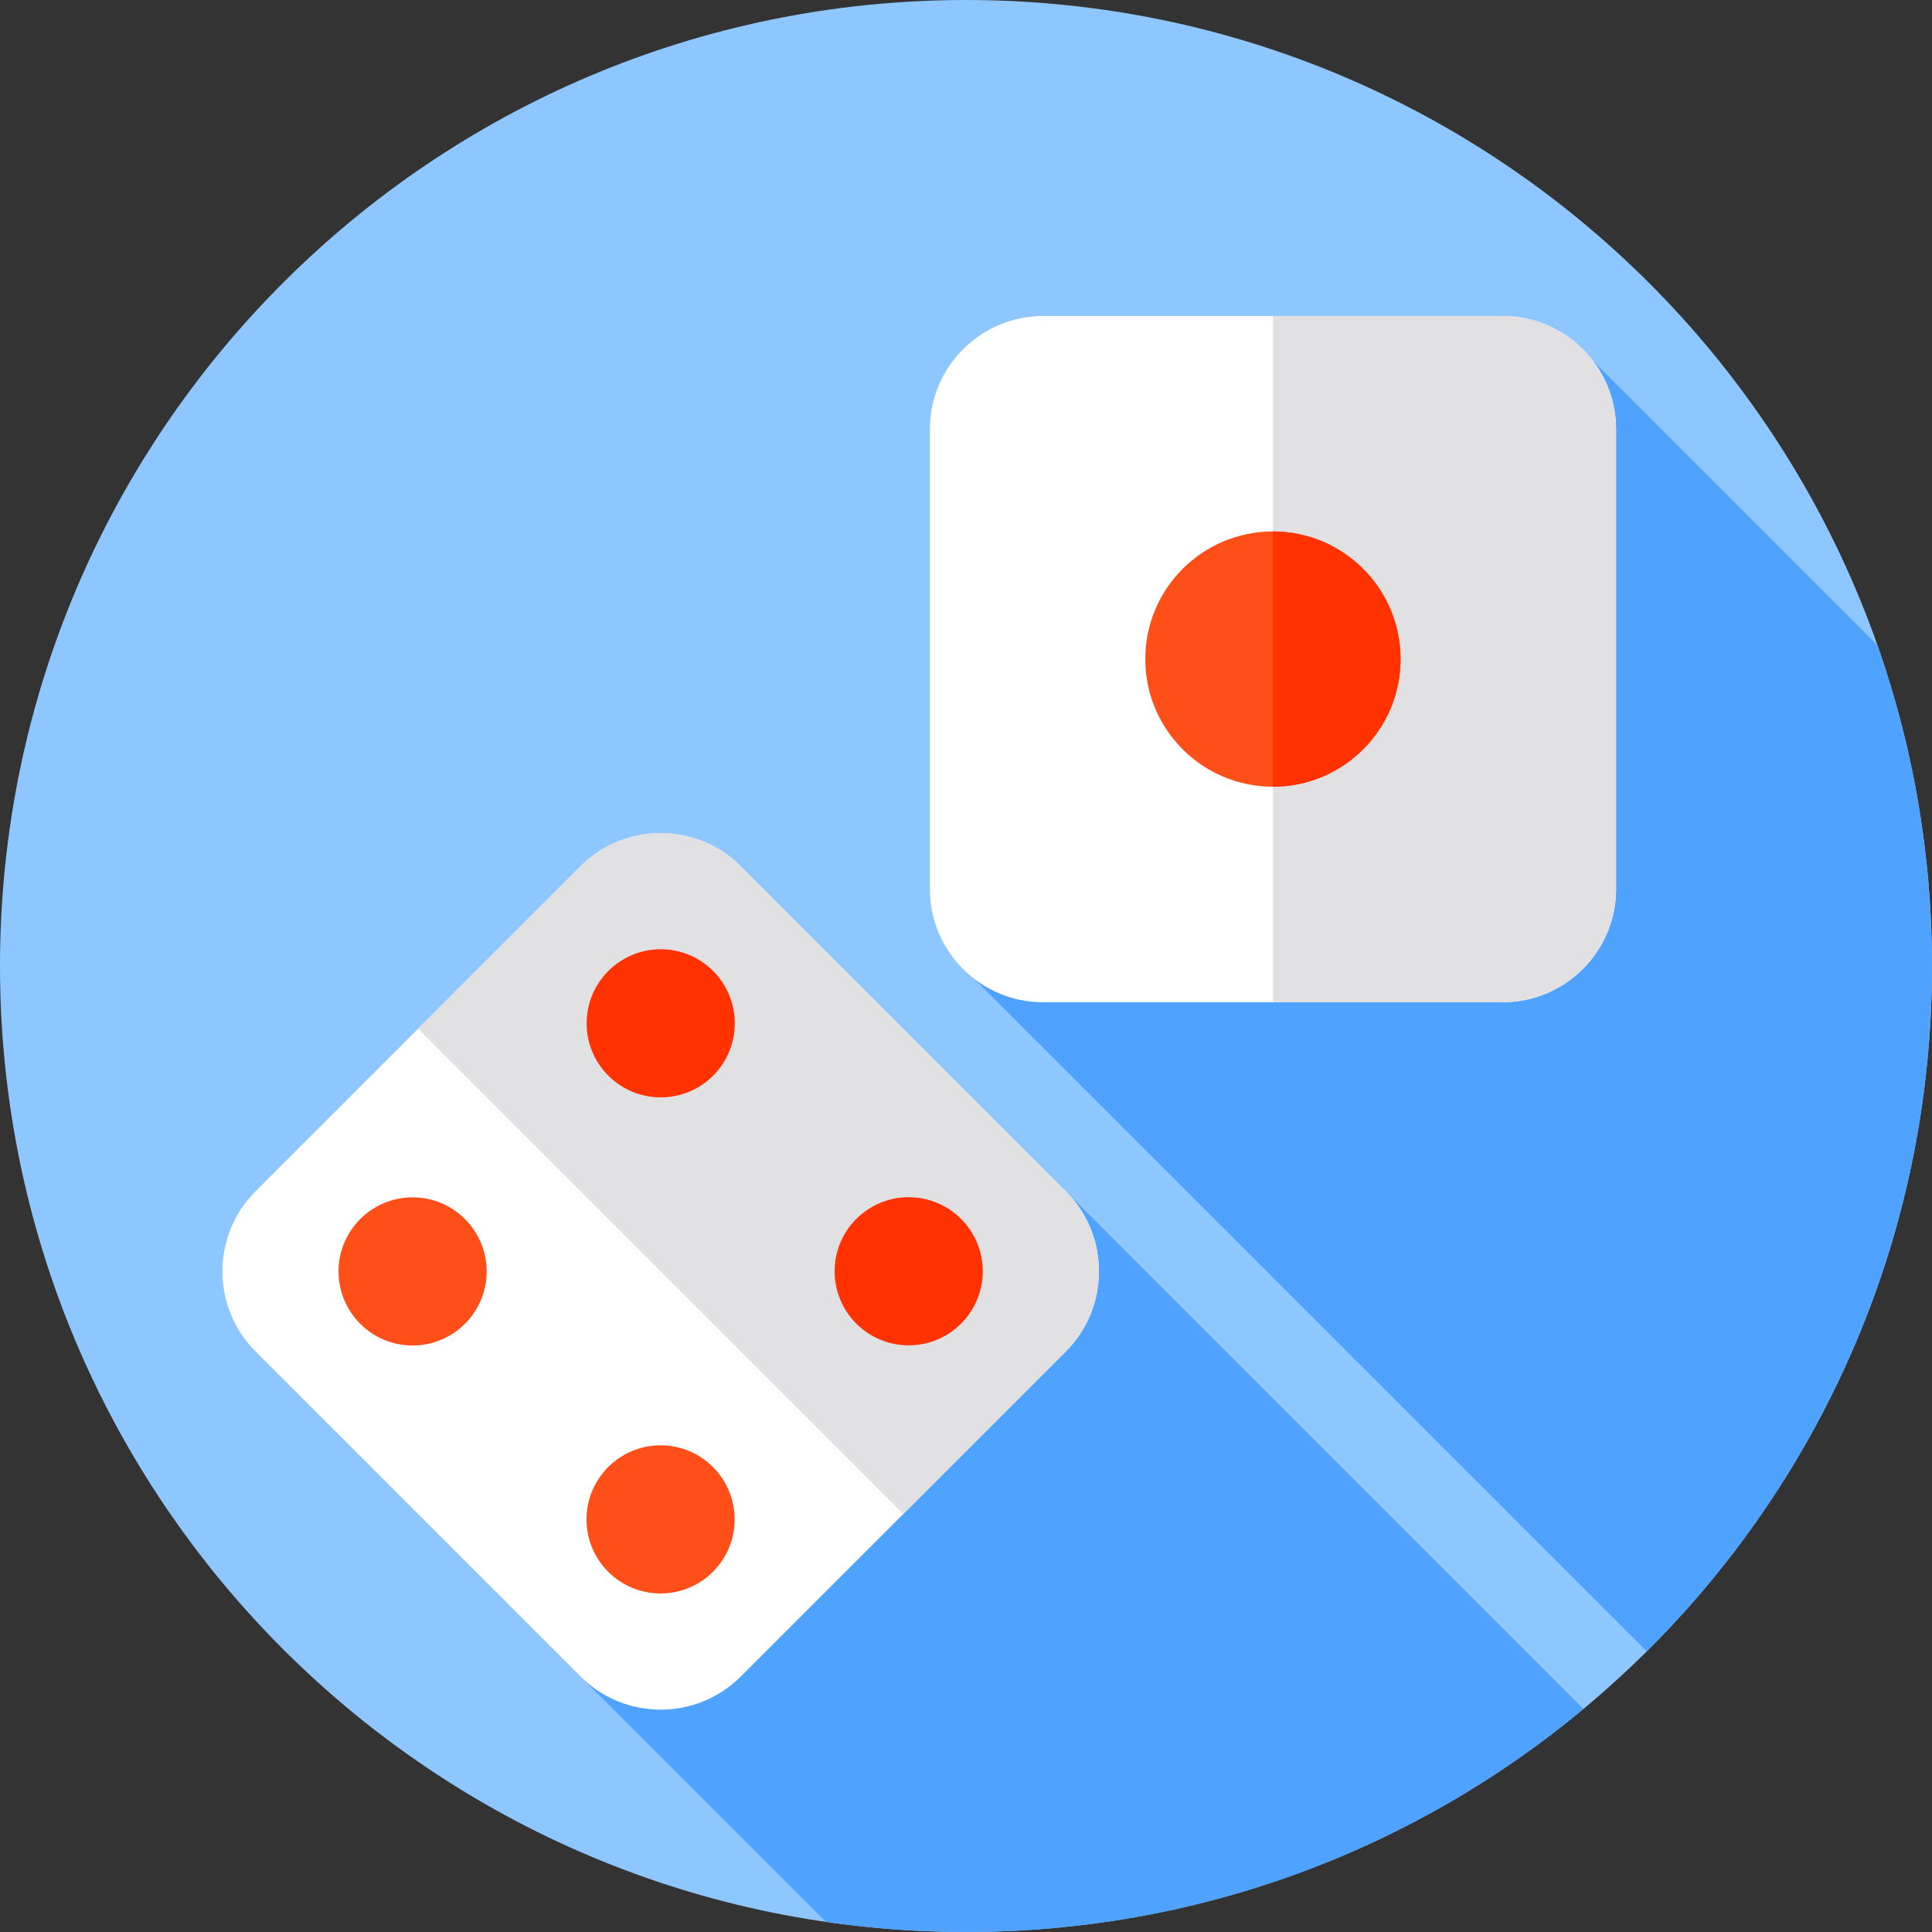 <svg width="40" height="40" viewBox="0 0 40 40" fill="none" xmlns="http://www.w3.org/2000/svg">
<rect x="0" y="0" width="40" height="40" fill="#333333" stroke="none"/>
<g clip-path="url(#clip0_13239_1563)">
<path d="M20 40C31.046 40 40 31.046 40 20C40 8.954 31.046 0 20 0C8.954 0 0 8.954 0 20C0 31.046 8.954 40 20 40Z" fill="#8EC6FF"/>
<path d="M12.022 17.931L5.287 24.666C4.376 25.577 4.376 27.067 5.287 27.978L17.099 39.79C18.046 39.928 19.015 40 20 40C24.862 40 29.317 38.265 32.784 35.381L15.334 17.931C14.423 17.02 12.933 17.02 12.022 17.931Z" fill="#50A2FF"/>
<path d="M40 20C40 17.672 39.601 15.438 38.87 13.36L32.983 7.473C32.554 6.908 31.876 6.542 31.117 6.542H21.592C20.304 6.542 19.25 7.595 19.25 8.883V18.408C19.25 19.168 19.617 19.845 20.181 20.274L34.095 34.188C37.742 30.565 40 25.546 40 20Z" fill="#50A2FF"/>
<path d="M22.069 27.978L15.334 34.713C14.423 35.624 12.933 35.624 12.022 34.713L5.287 27.978C4.376 27.067 4.376 25.577 5.287 24.666L12.022 17.931C12.933 17.02 14.423 17.02 15.334 17.931L22.069 24.666C22.98 25.577 22.98 27.067 22.069 27.978Z" fill="white"/>
<path d="M22.069 24.666L15.334 17.931C14.423 17.02 12.933 17.02 12.022 17.931L8.654 21.299L18.701 31.346L22.069 27.978C22.98 27.067 22.98 25.577 22.069 24.666Z" fill="#E1E1E3"/>
<path d="M8.542 27.857C9.389 27.857 10.076 27.17 10.076 26.323C10.076 25.477 9.389 24.79 8.542 24.79C7.695 24.79 7.009 25.477 7.009 26.323C7.009 27.17 7.695 27.857 8.542 27.857Z" fill="#FF4F19"/>
<path d="M13.68 22.72C14.527 22.72 15.213 22.034 15.213 21.187C15.213 20.34 14.527 19.653 13.68 19.653C12.833 19.653 12.146 20.34 12.146 21.187C12.146 22.034 12.833 22.72 13.68 22.72Z" fill="#FF3200"/>
<path d="M13.677 32.991C14.523 32.991 15.21 32.305 15.21 31.458C15.21 30.611 14.523 29.924 13.677 29.924C12.83 29.924 12.143 30.611 12.143 31.458C12.143 32.305 12.83 32.991 13.677 32.991Z" fill="#FF4F19"/>
<path d="M18.813 27.854C19.66 27.854 20.347 27.167 20.347 26.32C20.347 25.474 19.66 24.787 18.813 24.787C17.966 24.787 17.28 25.474 17.28 26.32C17.28 27.167 17.966 27.854 18.813 27.854Z" fill="#FF3200"/>
<path d="M31.117 20.75H21.592C20.304 20.75 19.25 19.696 19.25 18.408V8.883C19.25 7.595 20.304 6.542 21.592 6.542H31.117C32.405 6.542 33.459 7.595 33.459 8.883V18.408C33.459 19.696 32.405 20.75 31.117 20.75Z" fill="white"/>
<path d="M33.459 18.408V8.883C33.459 7.595 32.405 6.542 31.117 6.542H26.354V20.75H31.117C32.405 20.75 33.459 19.696 33.459 18.408Z" fill="#E1E1E3"/>
<path d="M26.355 16.288C27.814 16.288 28.997 15.105 28.997 13.645C28.997 12.186 27.814 11.003 26.355 11.003C24.895 11.003 23.712 12.186 23.712 13.645C23.712 15.105 24.895 16.288 26.355 16.288Z" fill="#FF4F19"/>
<path d="M28.997 13.646C28.997 15.105 27.814 16.288 26.354 16.288V11.003C27.814 11.004 28.997 12.186 28.997 13.646Z" fill="#FF3200"/>
</g>
<defs>
<clipPath id="clip0_13239_1563">
<rect width="40" height="40" fill="white"/>
</clipPath>
</defs>
</svg>

